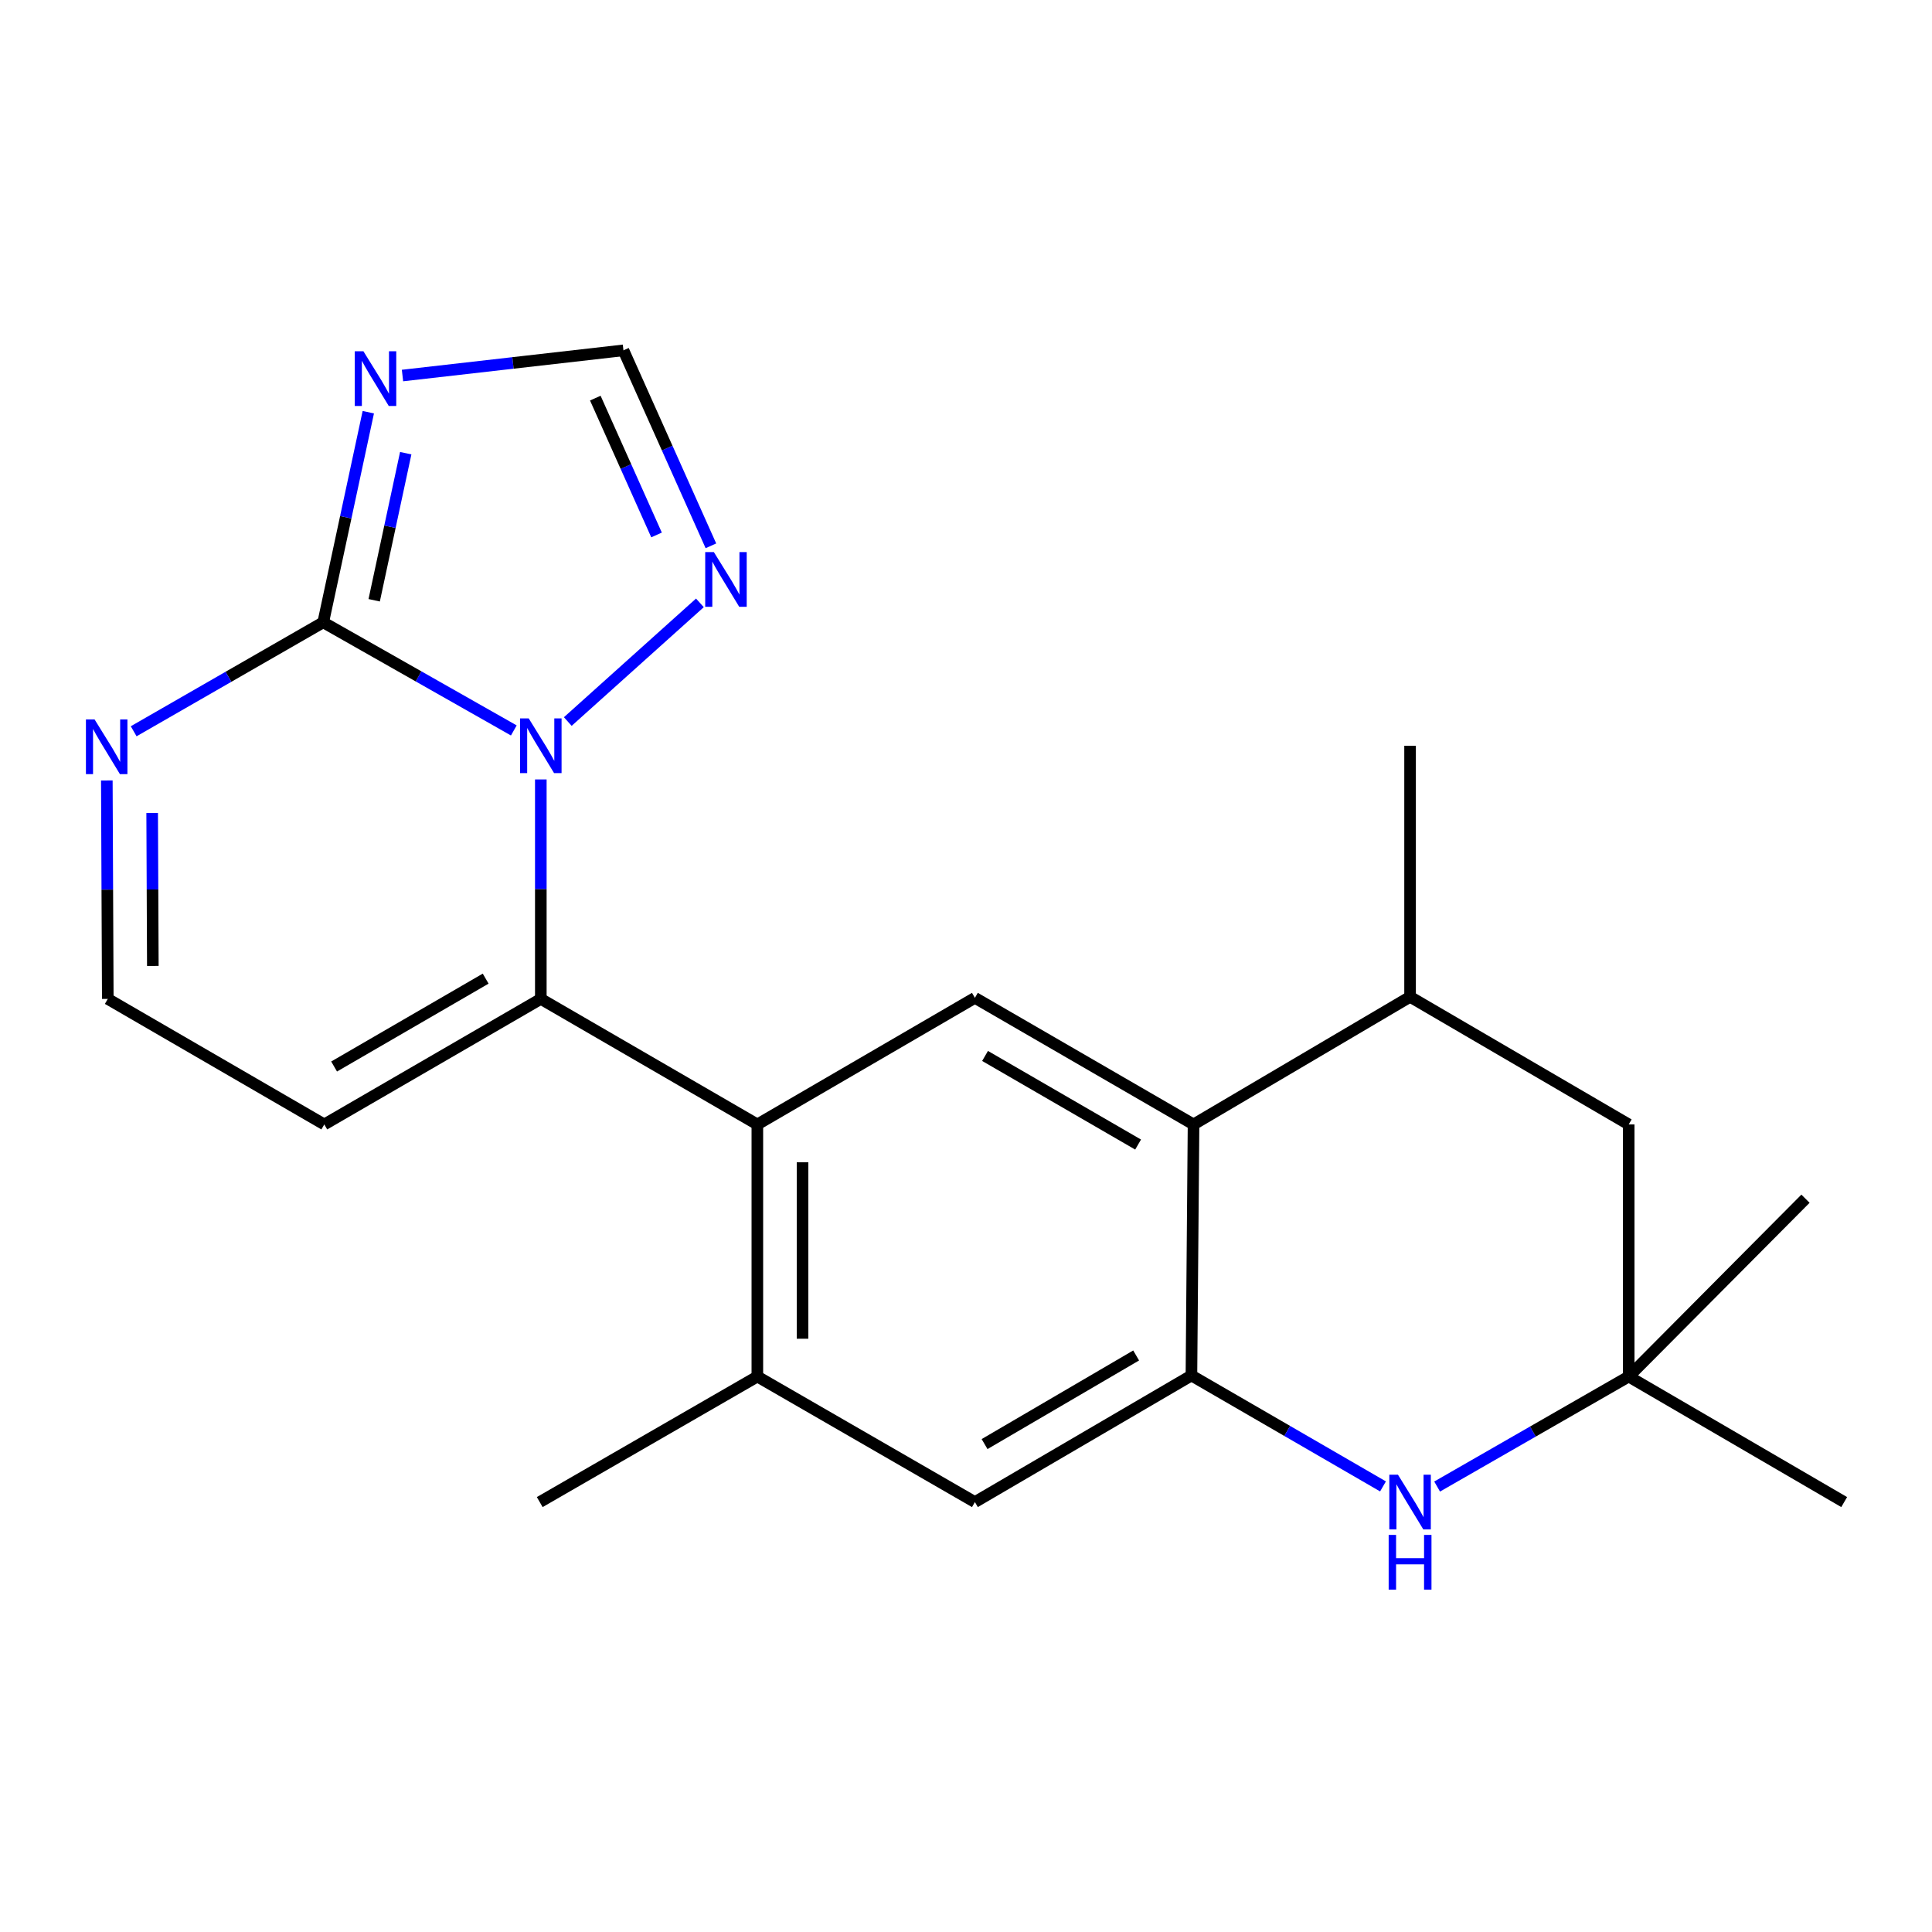 <?xml version='1.0' encoding='iso-8859-1'?>
<svg version='1.1' baseProfile='full'
              xmlns='http://www.w3.org/2000/svg'
                      xmlns:rdkit='http://www.rdkit.org/xml'
                      xmlns:xlink='http://www.w3.org/1999/xlink'
                  xml:space='preserve'
width='1000px' height='1000px' viewBox='0 0 1000 1000'>
<!-- END OF HEADER -->
<rect style='opacity:1.0;fill:#FFFFFF;stroke:none' width='1000' height='1000' x='0' y='0'> </rect>
<path class='bond-0' d='M 279.926,403.441 L 279.926,460.235' style='fill:none;fill-rule:evenodd;stroke:#0000FF;stroke-width:6px;stroke-linecap:butt;stroke-linejoin:miter;stroke-opacity:1' />
<path class='bond-0' d='M 279.926,460.235 L 279.926,517.029' style='fill:none;fill-rule:evenodd;stroke:#000000;stroke-width:6px;stroke-linecap:butt;stroke-linejoin:miter;stroke-opacity:1' />
<path class='bond-1' d='M 265.949,378.075 L 216.627,350.091' style='fill:none;fill-rule:evenodd;stroke:#0000FF;stroke-width:6px;stroke-linecap:butt;stroke-linejoin:miter;stroke-opacity:1' />
<path class='bond-1' d='M 216.627,350.091 L 167.305,322.106' style='fill:none;fill-rule:evenodd;stroke:#000000;stroke-width:6px;stroke-linecap:butt;stroke-linejoin:miter;stroke-opacity:1' />
<path class='bond-7' d='M 293.886,373.465 L 362.265,312.041' style='fill:none;fill-rule:evenodd;stroke:#0000FF;stroke-width:6px;stroke-linecap:butt;stroke-linejoin:miter;stroke-opacity:1' />
<path class='bond-3' d='M 279.926,517.029 L 392.001,582.007' style='fill:none;fill-rule:evenodd;stroke:#000000;stroke-width:6px;stroke-linecap:butt;stroke-linejoin:miter;stroke-opacity:1' />
<path class='bond-13' d='M 279.926,517.029 L 167.851,582.007' style='fill:none;fill-rule:evenodd;stroke:#000000;stroke-width:6px;stroke-linecap:butt;stroke-linejoin:miter;stroke-opacity:1' />
<path class='bond-13' d='M 251.382,506.538 L 172.929,552.023' style='fill:none;fill-rule:evenodd;stroke:#000000;stroke-width:6px;stroke-linecap:butt;stroke-linejoin:miter;stroke-opacity:1' />
<path class='bond-2' d='M 167.305,322.106 L 178.969,267.73' style='fill:none;fill-rule:evenodd;stroke:#000000;stroke-width:6px;stroke-linecap:butt;stroke-linejoin:miter;stroke-opacity:1' />
<path class='bond-2' d='M 178.969,267.73 L 190.633,213.355' style='fill:none;fill-rule:evenodd;stroke:#0000FF;stroke-width:6px;stroke-linecap:butt;stroke-linejoin:miter;stroke-opacity:1' />
<path class='bond-2' d='M 193.676,310.7 L 201.841,272.637' style='fill:none;fill-rule:evenodd;stroke:#000000;stroke-width:6px;stroke-linecap:butt;stroke-linejoin:miter;stroke-opacity:1' />
<path class='bond-2' d='M 201.841,272.637 L 210.006,234.574' style='fill:none;fill-rule:evenodd;stroke:#0000FF;stroke-width:6px;stroke-linecap:butt;stroke-linejoin:miter;stroke-opacity:1' />
<path class='bond-9' d='M 167.305,322.106 L 118.247,350.306' style='fill:none;fill-rule:evenodd;stroke:#000000;stroke-width:6px;stroke-linecap:butt;stroke-linejoin:miter;stroke-opacity:1' />
<path class='bond-9' d='M 118.247,350.306 L 69.189,378.507' style='fill:none;fill-rule:evenodd;stroke:#0000FF;stroke-width:6px;stroke-linecap:butt;stroke-linejoin:miter;stroke-opacity:1' />
<path class='bond-22' d='M 208.331,194.377 L 265.513,187.857' style='fill:none;fill-rule:evenodd;stroke:#0000FF;stroke-width:6px;stroke-linecap:butt;stroke-linejoin:miter;stroke-opacity:1' />
<path class='bond-22' d='M 265.513,187.857 L 322.695,181.337' style='fill:none;fill-rule:evenodd;stroke:#000000;stroke-width:6px;stroke-linecap:butt;stroke-linejoin:miter;stroke-opacity:1' />
<path class='bond-8' d='M 392.001,582.007 L 504.608,516.483' style='fill:none;fill-rule:evenodd;stroke:#000000;stroke-width:6px;stroke-linecap:butt;stroke-linejoin:miter;stroke-opacity:1' />
<path class='bond-11' d='M 392.001,582.007 L 392.001,712.497' style='fill:none;fill-rule:evenodd;stroke:#000000;stroke-width:6px;stroke-linecap:butt;stroke-linejoin:miter;stroke-opacity:1' />
<path class='bond-11' d='M 415.393,601.581 L 415.393,692.923' style='fill:none;fill-rule:evenodd;stroke:#000000;stroke-width:6px;stroke-linecap:butt;stroke-linejoin:miter;stroke-opacity:1' />
<path class='bond-4' d='M 616.683,711.951 L 504.608,777.475' style='fill:none;fill-rule:evenodd;stroke:#000000;stroke-width:6px;stroke-linecap:butt;stroke-linejoin:miter;stroke-opacity:1' />
<path class='bond-4' d='M 588.066,701.585 L 509.613,747.453' style='fill:none;fill-rule:evenodd;stroke:#000000;stroke-width:6px;stroke-linecap:butt;stroke-linejoin:miter;stroke-opacity:1' />
<path class='bond-5' d='M 616.683,711.951 L 666.262,740.657' style='fill:none;fill-rule:evenodd;stroke:#000000;stroke-width:6px;stroke-linecap:butt;stroke-linejoin:miter;stroke-opacity:1' />
<path class='bond-5' d='M 666.262,740.657 L 715.841,769.364' style='fill:none;fill-rule:evenodd;stroke:#0000FF;stroke-width:6px;stroke-linecap:butt;stroke-linejoin:miter;stroke-opacity:1' />
<path class='bond-24' d='M 616.683,711.951 L 617.775,582.007' style='fill:none;fill-rule:evenodd;stroke:#000000;stroke-width:6px;stroke-linecap:butt;stroke-linejoin:miter;stroke-opacity:1' />
<path class='bond-12' d='M 743.852,769.435 L 793.434,740.966' style='fill:none;fill-rule:evenodd;stroke:#0000FF;stroke-width:6px;stroke-linecap:butt;stroke-linejoin:miter;stroke-opacity:1' />
<path class='bond-12' d='M 793.434,740.966 L 843.016,712.497' style='fill:none;fill-rule:evenodd;stroke:#000000;stroke-width:6px;stroke-linecap:butt;stroke-linejoin:miter;stroke-opacity:1' />
<path class='bond-6' d='M 617.775,582.007 L 504.608,516.483' style='fill:none;fill-rule:evenodd;stroke:#000000;stroke-width:6px;stroke-linecap:butt;stroke-linejoin:miter;stroke-opacity:1' />
<path class='bond-6' d='M 589.079,592.422 L 509.862,546.555' style='fill:none;fill-rule:evenodd;stroke:#000000;stroke-width:6px;stroke-linecap:butt;stroke-linejoin:miter;stroke-opacity:1' />
<path class='bond-15' d='M 617.775,582.007 L 729.85,515.95' style='fill:none;fill-rule:evenodd;stroke:#000000;stroke-width:6px;stroke-linecap:butt;stroke-linejoin:miter;stroke-opacity:1' />
<path class='bond-10' d='M 367.967,282.514 L 345.331,231.926' style='fill:none;fill-rule:evenodd;stroke:#0000FF;stroke-width:6px;stroke-linecap:butt;stroke-linejoin:miter;stroke-opacity:1' />
<path class='bond-10' d='M 345.331,231.926 L 322.695,181.337' style='fill:none;fill-rule:evenodd;stroke:#000000;stroke-width:6px;stroke-linecap:butt;stroke-linejoin:miter;stroke-opacity:1' />
<path class='bond-10' d='M 339.824,276.892 L 323.978,241.48' style='fill:none;fill-rule:evenodd;stroke:#0000FF;stroke-width:6px;stroke-linecap:butt;stroke-linejoin:miter;stroke-opacity:1' />
<path class='bond-10' d='M 323.978,241.48 L 308.133,206.067' style='fill:none;fill-rule:evenodd;stroke:#000000;stroke-width:6px;stroke-linecap:butt;stroke-linejoin:miter;stroke-opacity:1' />
<path class='bond-16' d='M 55.293,403.961 L 55.541,460.495' style='fill:none;fill-rule:evenodd;stroke:#0000FF;stroke-width:6px;stroke-linecap:butt;stroke-linejoin:miter;stroke-opacity:1' />
<path class='bond-16' d='M 55.541,460.495 L 55.789,517.029' style='fill:none;fill-rule:evenodd;stroke:#000000;stroke-width:6px;stroke-linecap:butt;stroke-linejoin:miter;stroke-opacity:1' />
<path class='bond-16' d='M 78.76,420.819 L 78.933,460.392' style='fill:none;fill-rule:evenodd;stroke:#0000FF;stroke-width:6px;stroke-linecap:butt;stroke-linejoin:miter;stroke-opacity:1' />
<path class='bond-16' d='M 78.933,460.392 L 79.107,499.966' style='fill:none;fill-rule:evenodd;stroke:#000000;stroke-width:6px;stroke-linecap:butt;stroke-linejoin:miter;stroke-opacity:1' />
<path class='bond-14' d='M 392.001,712.497 L 504.608,777.475' style='fill:none;fill-rule:evenodd;stroke:#000000;stroke-width:6px;stroke-linecap:butt;stroke-linejoin:miter;stroke-opacity:1' />
<path class='bond-18' d='M 392.001,712.497 L 279.367,777.475' style='fill:none;fill-rule:evenodd;stroke:#000000;stroke-width:6px;stroke-linecap:butt;stroke-linejoin:miter;stroke-opacity:1' />
<path class='bond-19' d='M 843.016,712.497 L 954.545,777.475' style='fill:none;fill-rule:evenodd;stroke:#000000;stroke-width:6px;stroke-linecap:butt;stroke-linejoin:miter;stroke-opacity:1' />
<path class='bond-20' d='M 843.016,712.497 L 934.519,620.448' style='fill:none;fill-rule:evenodd;stroke:#000000;stroke-width:6px;stroke-linecap:butt;stroke-linejoin:miter;stroke-opacity:1' />
<path class='bond-25' d='M 843.016,712.497 L 843.016,582.007' style='fill:none;fill-rule:evenodd;stroke:#000000;stroke-width:6px;stroke-linecap:butt;stroke-linejoin:miter;stroke-opacity:1' />
<path class='bond-23' d='M 167.851,582.007 L 55.789,517.029' style='fill:none;fill-rule:evenodd;stroke:#000000;stroke-width:6px;stroke-linecap:butt;stroke-linejoin:miter;stroke-opacity:1' />
<path class='bond-17' d='M 729.85,515.95 L 843.016,582.007' style='fill:none;fill-rule:evenodd;stroke:#000000;stroke-width:6px;stroke-linecap:butt;stroke-linejoin:miter;stroke-opacity:1' />
<path class='bond-21' d='M 729.85,515.95 L 729.85,386.006' style='fill:none;fill-rule:evenodd;stroke:#000000;stroke-width:6px;stroke-linecap:butt;stroke-linejoin:miter;stroke-opacity:1' />
<path  class='atom-0' d='M 273.666 371.846
L 282.946 386.846
Q 283.866 388.326, 285.346 391.006
Q 286.826 393.686, 286.906 393.846
L 286.906 371.846
L 290.666 371.846
L 290.666 400.166
L 286.786 400.166
L 276.826 383.766
Q 275.666 381.846, 274.426 379.646
Q 273.226 377.446, 272.866 376.766
L 272.866 400.166
L 269.186 400.166
L 269.186 371.846
L 273.666 371.846
' fill='#0000FF'/>
<path  class='atom-3' d='M 188.102 181.81
L 197.382 196.81
Q 198.302 198.29, 199.782 200.97
Q 201.262 203.65, 201.342 203.81
L 201.342 181.81
L 205.102 181.81
L 205.102 210.13
L 201.222 210.13
L 191.262 193.73
Q 190.102 191.81, 188.862 189.61
Q 187.662 187.41, 187.302 186.73
L 187.302 210.13
L 183.622 210.13
L 183.622 181.81
L 188.102 181.81
' fill='#0000FF'/>
<path  class='atom-6' d='M 723.59 763.315
L 732.87 778.315
Q 733.79 779.795, 735.27 782.475
Q 736.75 785.155, 736.83 785.315
L 736.83 763.315
L 740.59 763.315
L 740.59 791.635
L 736.71 791.635
L 726.75 775.235
Q 725.59 773.315, 724.35 771.115
Q 723.15 768.915, 722.79 768.235
L 722.79 791.635
L 719.11 791.635
L 719.11 763.315
L 723.59 763.315
' fill='#0000FF'/>
<path  class='atom-6' d='M 718.77 794.467
L 722.61 794.467
L 722.61 806.507
L 737.09 806.507
L 737.09 794.467
L 740.93 794.467
L 740.93 822.787
L 737.09 822.787
L 737.09 809.707
L 722.61 809.707
L 722.61 822.787
L 718.77 822.787
L 718.77 794.467
' fill='#0000FF'/>
<path  class='atom-8' d='M 369.496 285.762
L 378.776 300.762
Q 379.696 302.242, 381.176 304.922
Q 382.656 307.602, 382.736 307.762
L 382.736 285.762
L 386.496 285.762
L 386.496 314.082
L 382.616 314.082
L 372.656 297.682
Q 371.496 295.762, 370.256 293.562
Q 369.056 291.362, 368.696 290.682
L 368.696 314.082
L 365.016 314.082
L 365.016 285.762
L 369.496 285.762
' fill='#0000FF'/>
<path  class='atom-10' d='M 48.957 372.379
L 58.237 387.379
Q 59.157 388.859, 60.637 391.539
Q 62.117 394.219, 62.197 394.379
L 62.197 372.379
L 65.957 372.379
L 65.957 400.699
L 62.077 400.699
L 52.117 384.299
Q 50.957 382.379, 49.717 380.179
Q 48.517 377.979, 48.157 377.299
L 48.157 400.699
L 44.477 400.699
L 44.477 372.379
L 48.957 372.379
' fill='#0000FF'/>
</svg>
